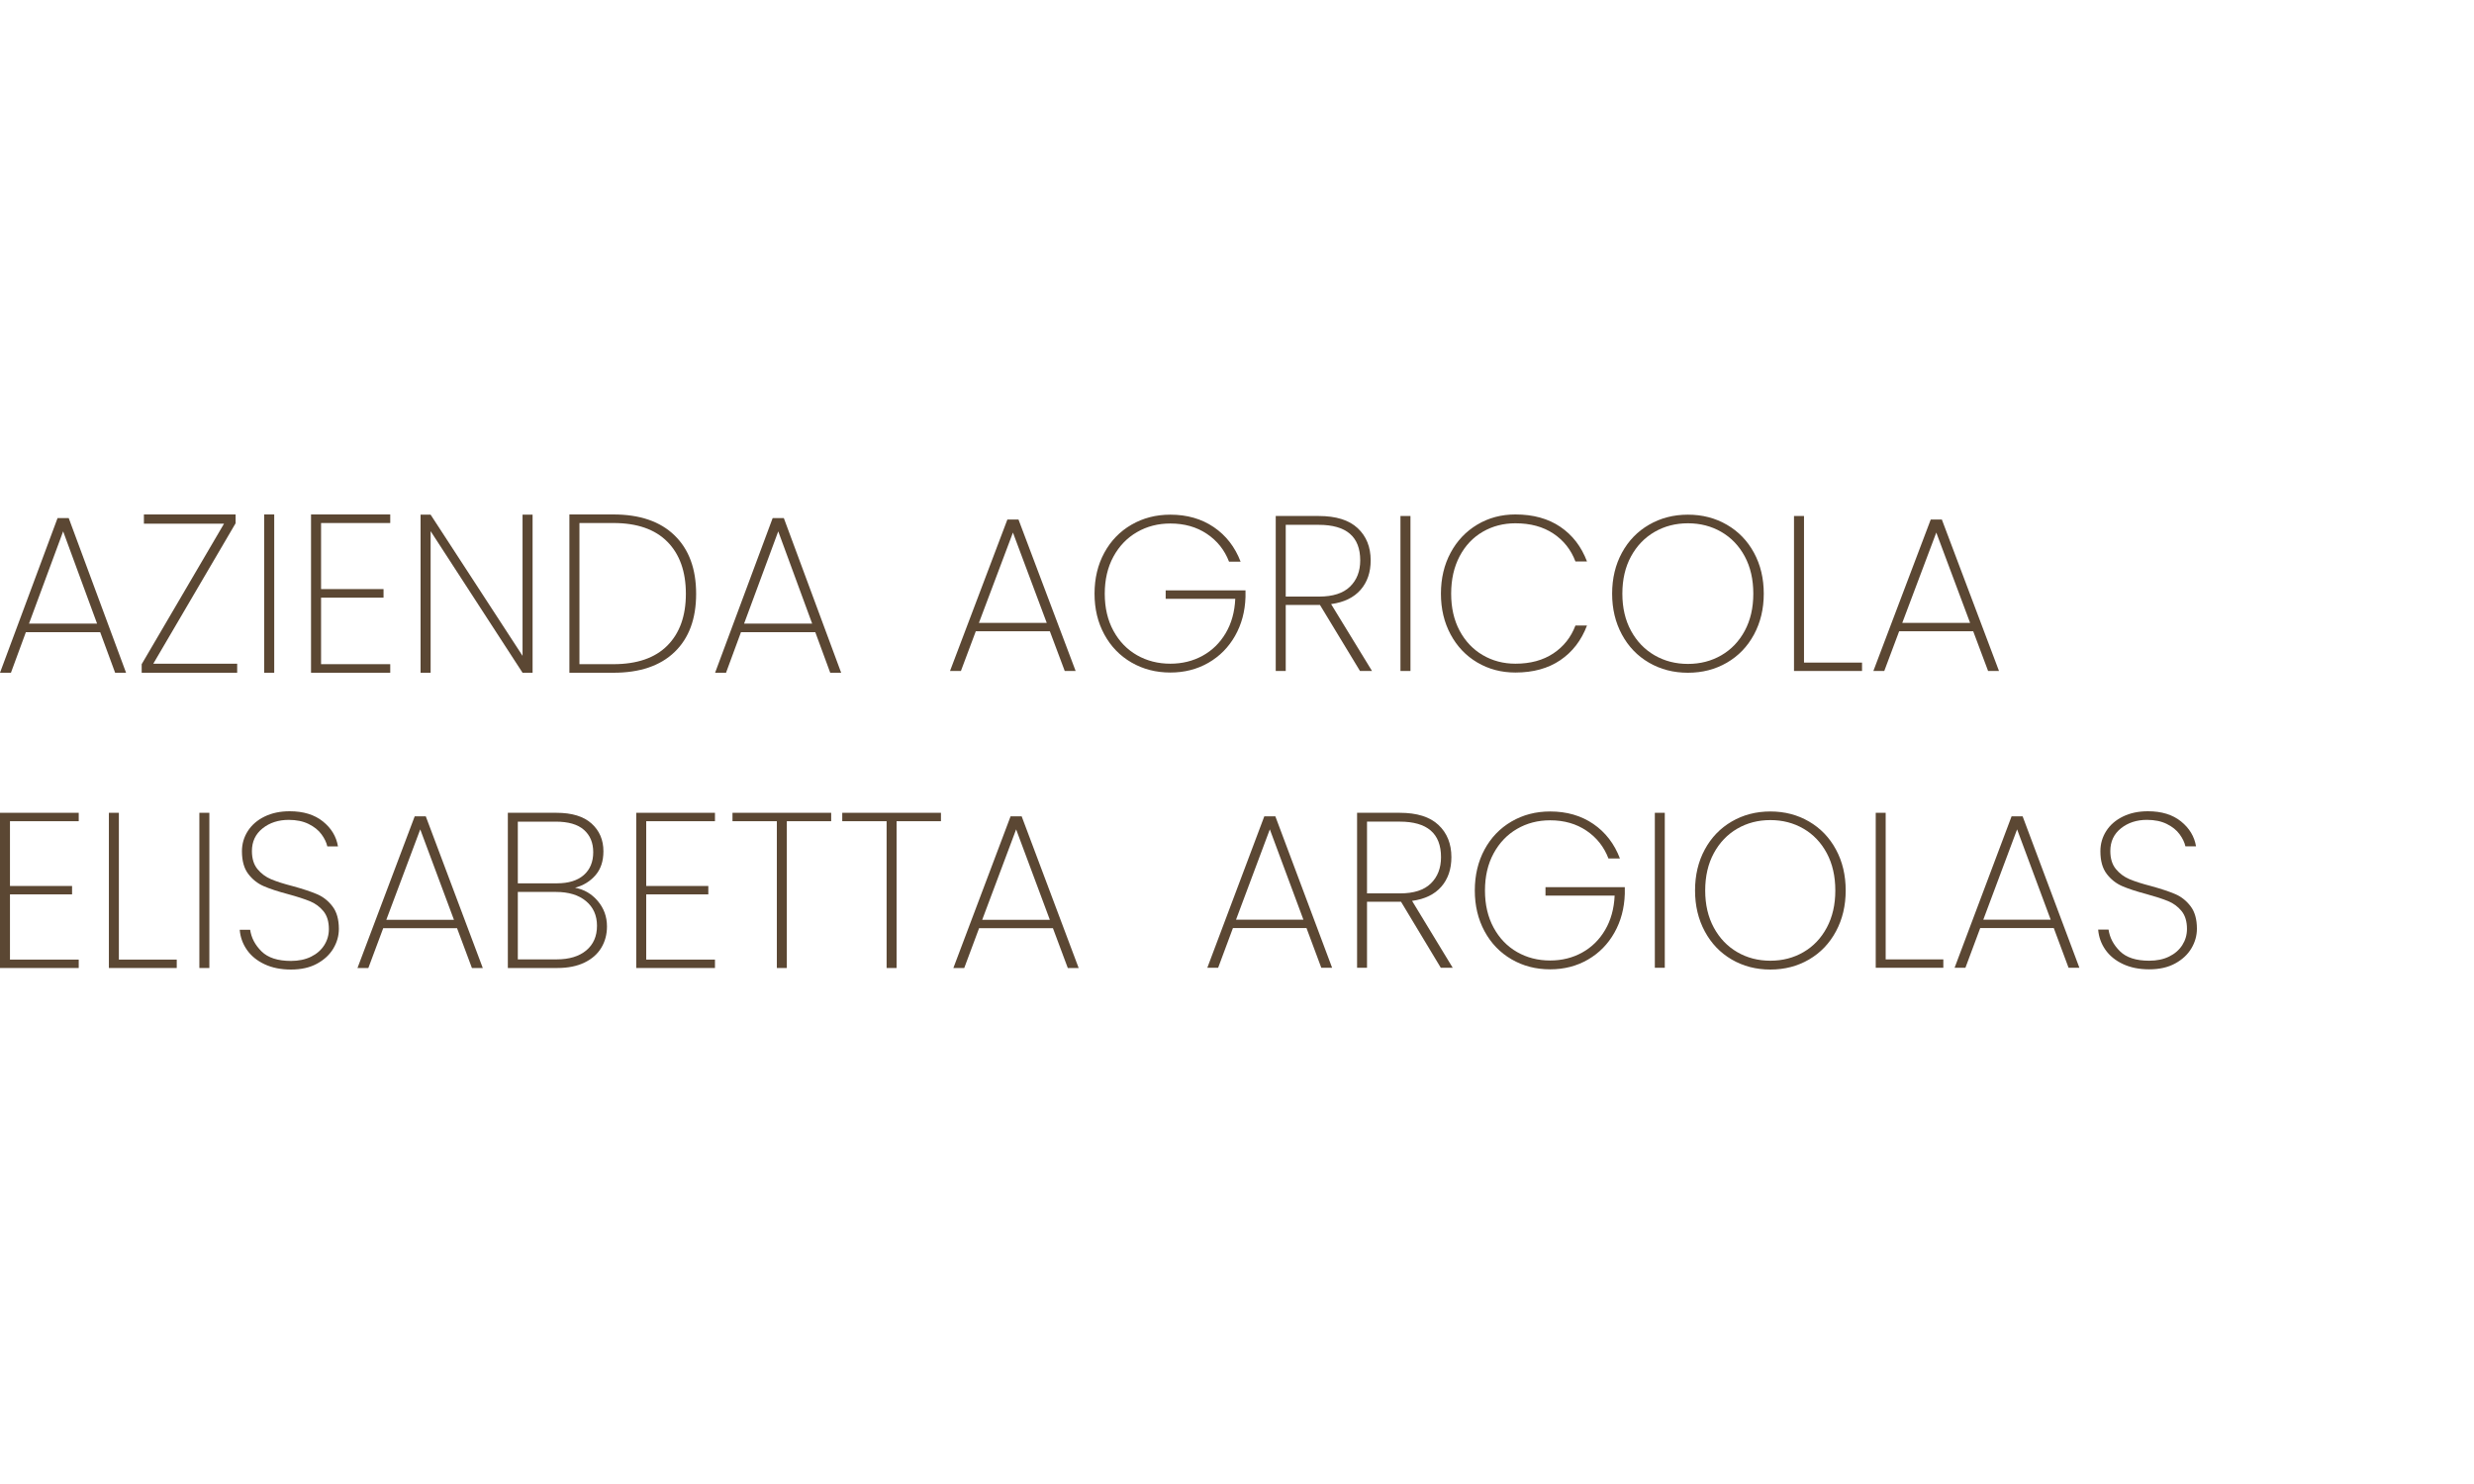 <?xml version="1.0" encoding="UTF-8"?>
<svg xmlns="http://www.w3.org/2000/svg" xmlns:xlink="http://www.w3.org/1999/xlink" width="250px" height="150px" viewBox="0 0 250 150" version="1.1">
  <title>Elisabetta new</title>
  <g id="Page-1" stroke="none" stroke-width="1" fill="none" fill-rule="evenodd">
    <g id="Artboard-Copy-2" transform="translate(-1199, -247)">
      <g id="Elisabetta-new" transform="translate(1199, 247)">
        <g id="Group-12" transform="translate(-0, 0)">
          <g id="Group-7" transform="translate(-0, 0)">
            <g id="LAYCON" transform="translate(-0, 0)">
              <rect id="Rectangle-Copy-6" x="0" y="0" width="250" height="150"></rect>
            </g>
          </g>
          <g id="Group-11" transform="translate(0, 52)" fill="#5B4733" fill-rule="nonzero">
            <path d="M10.123,11.897 L2.615,11.897 L1.105,16 L8.57357757e-14,16 L5.817,0.365 L6.944,0.365 L12.739,16 L11.634,16 L10.123,11.897 Z M9.808,11.031 L6.381,1.709 L2.931,11.031 L9.808,11.031 Z" id="Shape"></path>
            <polygon id="Path" points="15.489 15.088 23.967 15.088 23.967 16 14.317 16 14.317 15.134 22.637 0.934 14.542 0.934 14.542 0 23.809 0 23.809 0.889"></polygon>
            <polygon id="Path" points="27.71 0 27.71 16 26.695 16 26.695 0"></polygon>
            <polygon id="Path" points="32.444 0.866 32.444 7.544 38.757 7.544 38.757 8.41 32.444 8.41 32.444 15.134 39.434 15.134 39.434 16 31.43 16 31.43 0 39.434 0 39.434 0.866"></polygon>
            <polygon id="Path" points="53.818 16 52.804 16 43.515 1.687 43.515 16 42.5 16 42.5 0.023 43.515 0.023 52.804 14.291 52.804 0.023 53.818 0.023"></polygon>
            <path d="M61.98,0 C64.656,0 66.719,0.707 68.169,2.12 C69.62,3.533 70.345,5.5 70.345,8.023 C70.345,10.545 69.62,12.505 68.169,13.903 C66.719,15.301 64.656,16 61.98,16 L57.538,16 L57.538,0 L61.98,0 Z M61.98,15.134 C64.37,15.134 66.189,14.507 67.436,13.254 C68.684,12 69.308,10.256 69.308,8.023 C69.308,5.774 68.684,4.019 67.436,2.758 C66.189,1.497 64.37,0.866 61.98,0.866 L58.553,0.866 L58.553,15.134 L61.98,15.134 Z" id="Shape"></path>
            <path d="M82.385,11.897 L74.877,11.897 L73.366,16 L72.261,16 L78.078,0.365 L79.206,0.365 L85,16 L83.895,16 L82.385,11.897 Z M82.069,11.031 L78.642,1.709 L75.192,11.031 L82.069,11.031 Z" id="Shape"></path>
          </g>
          <g id="Group-8" transform="translate(96, 52)" fill="#5B4733" fill-rule="nonzero">
            <path d="M10.088,11.805 L2.606,11.805 L1.101,15.821 L-8.54343333e-14,15.821 L5.797,0.513 L6.92,0.513 L12.694,15.821 L11.593,15.821 L10.088,11.805 Z M9.773,10.957 L6.358,1.83 L2.921,10.957 L9.773,10.957 Z" id="Shape"></path>
            <path d="M28.196,4.775 C27.747,3.6 27.002,2.663 25.961,1.964 C24.92,1.265 23.688,0.915 22.265,0.915 C21.022,0.915 19.898,1.205 18.895,1.785 C17.891,2.365 17.097,3.191 16.513,4.262 C15.929,5.333 15.637,6.583 15.637,8.011 C15.637,9.439 15.929,10.689 16.513,11.76 C17.097,12.831 17.891,13.653 18.895,14.226 C19.898,14.799 21.022,15.085 22.265,15.085 C23.463,15.085 24.549,14.817 25.523,14.282 C26.496,13.746 27.275,12.984 27.859,11.994 C28.443,11.005 28.765,9.848 28.825,8.524 L21.793,8.524 L21.793,7.676 L29.859,7.676 L29.859,8.346 C29.814,9.804 29.462,11.113 28.803,12.273 C28.144,13.434 27.245,14.341 26.107,14.996 C24.968,15.65 23.688,15.978 22.265,15.978 C20.812,15.978 19.501,15.639 18.333,14.962 C17.165,14.285 16.251,13.341 15.592,12.128 C14.933,10.916 14.604,9.543 14.604,8.011 C14.604,6.464 14.933,5.084 15.592,3.872 C16.251,2.659 17.165,1.715 18.333,1.038 C19.501,0.361 20.812,0.022 22.265,0.022 C23.957,0.022 25.422,0.443 26.657,1.283 C27.893,2.124 28.795,3.288 29.365,4.775 L28.196,4.775 Z" id="Path"></path>
            <path d="M41.429,15.821 L37.385,9.149 L37.295,9.149 L33.925,9.149 L33.925,15.821 L32.914,15.821 L32.914,0.156 L37.251,0.156 C39.003,0.156 40.317,0.565 41.194,1.384 C42.07,2.202 42.508,3.288 42.508,4.642 C42.508,5.847 42.167,6.84 41.486,7.621 C40.804,8.402 39.812,8.881 38.509,9.06 L42.643,15.821 L41.429,15.821 Z M33.925,8.301 L37.295,8.301 C38.688,8.301 39.729,7.967 40.418,7.297 C41.107,6.628 41.452,5.742 41.452,4.642 C41.452,2.246 40.051,1.049 37.251,1.049 L33.925,1.049 L33.925,8.301 Z" id="Shape"></path>
            <polygon id="Path" points="46.529 0.156 46.529 15.821 45.518 15.821 45.518 0.156"></polygon>
            <path d="M49.607,8.011 C49.607,6.464 49.933,5.084 50.585,3.872 C51.236,2.659 52.135,1.711 53.281,1.026 C54.427,0.342 55.711,0 57.134,0 C58.931,0 60.444,0.417 61.672,1.25 C62.901,2.083 63.799,3.251 64.368,4.753 L63.2,4.753 C62.751,3.563 62.006,2.622 60.965,1.93 C59.924,1.238 58.647,0.893 57.134,0.893 C55.921,0.893 54.82,1.179 53.831,1.752 C52.843,2.325 52.064,3.15 51.495,4.229 C50.926,5.307 50.641,6.568 50.641,8.011 C50.641,9.439 50.926,10.685 51.495,11.749 C52.064,12.813 52.843,13.635 53.831,14.215 C54.82,14.795 55.921,15.085 57.134,15.085 C58.647,15.085 59.924,14.739 60.965,14.047 C62.006,13.356 62.751,12.415 63.2,11.225 L64.368,11.225 C63.799,12.727 62.901,13.895 61.672,14.728 C60.444,15.561 58.931,15.978 57.134,15.978 C55.711,15.978 54.427,15.639 53.281,14.962 C52.135,14.285 51.236,13.341 50.585,12.128 C49.933,10.916 49.607,9.543 49.607,8.011 Z" id="Path"></path>
            <path d="M74.568,16 C73.116,16 71.805,15.662 70.637,14.985 C69.468,14.308 68.555,13.359 67.896,12.139 C67.237,10.92 66.907,9.543 66.907,8.011 C66.907,6.464 67.237,5.084 67.896,3.872 C68.555,2.659 69.468,1.715 70.637,1.038 C71.805,0.361 73.116,0.022 74.568,0.022 C76.021,0.022 77.332,0.361 78.5,1.038 C79.669,1.715 80.582,2.659 81.241,3.872 C81.9,5.084 82.23,6.464 82.23,8.011 C82.23,9.543 81.9,10.92 81.241,12.139 C80.582,13.359 79.669,14.308 78.5,14.985 C77.332,15.662 76.021,16 74.568,16 Z M74.568,15.107 C75.812,15.107 76.935,14.817 77.939,14.237 C78.942,13.657 79.732,12.831 80.309,11.76 C80.885,10.689 81.174,9.439 81.174,8.011 C81.174,6.568 80.885,5.311 80.309,4.24 C79.732,3.169 78.942,2.343 77.939,1.763 C76.935,1.183 75.812,0.893 74.568,0.893 C73.325,0.893 72.202,1.183 71.198,1.763 C70.195,2.343 69.401,3.169 68.817,4.24 C68.233,5.311 67.941,6.568 67.941,8.011 C67.941,9.439 68.233,10.689 68.817,11.76 C69.401,12.831 70.195,13.657 71.198,14.237 C72.202,14.817 73.325,15.107 74.568,15.107 Z" id="Shape"></path>
            <polygon id="Path" points="86.296 14.974 92.16 14.974 92.16 15.821 85.285 15.821 85.285 0.156 86.296 0.156"></polygon>
            <path d="M103.394,11.805 L95.912,11.805 L94.407,15.821 L93.306,15.821 L99.103,0.513 L100.226,0.513 L106,15.821 L104.899,15.821 L103.394,11.805 Z M103.079,10.957 L99.664,1.83 L96.227,10.957 L103.079,10.957 Z" id="Shape"></path>
          </g>
          <g id="Group-10" transform="translate(0, 82)" fill="#5B4733" fill-rule="nonzero">
            <polygon id="Path" points="1.008 1.006 1.008 7.553 7.283 7.553 7.283 8.402 1.008 8.402 1.008 14.994 7.955 14.994 7.955 15.844 0 15.844 0 0.156 7.955 0.156 7.955 1.006"></polygon>
            <polygon id="Path" points="12.012 14.994 17.86 14.994 17.86 15.844 11.003 15.844 11.003 0.156 12.012 0.156"></polygon>
            <polygon id="Path" points="21.155 0.156 21.155 15.844 20.146 15.844 20.146 0.156"></polygon>
            <path d="M29.401,16 C28.385,16 27.497,15.821 26.735,15.464 C25.973,15.106 25.379,14.622 24.953,14.011 C24.527,13.4 24.284,12.723 24.225,11.978 L25.278,11.978 C25.397,12.797 25.782,13.527 26.432,14.168 C27.082,14.808 28.072,15.128 29.401,15.128 C30.178,15.128 30.854,14.987 31.429,14.704 C32.005,14.421 32.449,14.034 32.763,13.542 C33.076,13.05 33.233,12.507 33.233,11.911 C33.233,11.151 33.05,10.547 32.684,10.101 C32.318,9.654 31.863,9.318 31.317,9.095 C30.772,8.872 30.036,8.633 29.11,8.38 C28.094,8.112 27.276,7.844 26.656,7.575 C26.036,7.307 25.513,6.894 25.087,6.335 C24.662,5.777 24.449,5.013 24.449,4.045 C24.449,3.3 24.647,2.618 25.043,2 C25.439,1.382 26.003,0.894 26.735,0.536 C27.467,0.179 28.311,0 29.267,0 C30.656,0 31.777,0.343 32.628,1.028 C33.48,1.713 33.988,2.555 34.152,3.553 L33.076,3.553 C32.987,3.151 32.789,2.741 32.483,2.324 C32.176,1.907 31.743,1.561 31.183,1.285 C30.623,1.009 29.954,0.872 29.177,0.872 C28.131,0.872 27.25,1.158 26.533,1.732 C25.816,2.305 25.457,3.069 25.457,4.022 C25.457,4.782 25.644,5.389 26.017,5.844 C26.391,6.298 26.85,6.641 27.396,6.872 C27.941,7.102 28.677,7.337 29.603,7.575 C30.634,7.858 31.452,8.13 32.057,8.391 C32.662,8.652 33.177,9.061 33.603,9.62 C34.029,10.179 34.242,10.935 34.242,11.888 C34.242,12.588 34.055,13.251 33.682,13.877 C33.308,14.503 32.759,15.013 32.034,15.408 C31.31,15.803 30.432,16 29.401,16 Z" id="Path"></path>
            <path d="M46.186,11.821 L38.724,11.821 L37.222,15.844 L36.124,15.844 L41.906,0.514 L43.026,0.514 L48.786,15.844 L47.688,15.844 L46.186,11.821 Z M45.872,10.972 L42.466,1.832 L39.037,10.972 L45.872,10.972 Z" id="Shape"></path>
            <path d="M58.108,7.732 C59.019,7.896 59.785,8.343 60.405,9.073 C61.025,9.803 61.335,10.659 61.335,11.642 C61.335,12.447 61.144,13.166 60.763,13.799 C60.383,14.432 59.815,14.931 59.06,15.296 C58.306,15.661 57.391,15.844 56.315,15.844 L51.318,15.844 L51.318,0.156 L56.226,0.156 C57.794,0.156 58.978,0.518 59.777,1.24 C60.577,1.963 60.976,2.898 60.976,4.045 C60.976,5.043 60.707,5.851 60.17,6.469 C59.632,7.088 58.945,7.508 58.108,7.732 Z M52.326,7.285 L56.27,7.285 C57.451,7.285 58.358,7.006 58.993,6.447 C59.628,5.888 59.946,5.117 59.946,4.134 C59.946,3.181 59.632,2.428 59.004,1.877 C58.377,1.326 57.428,1.05 56.158,1.05 L52.326,1.05 L52.326,7.285 Z M56.248,14.972 C57.518,14.972 58.515,14.67 59.24,14.067 C59.964,13.464 60.326,12.633 60.326,11.575 C60.326,10.533 59.957,9.702 59.217,9.084 C58.478,8.466 57.466,8.156 56.181,8.156 L52.326,8.156 L52.326,14.972 L56.248,14.972 Z" id="Shape"></path>
            <polygon id="Path" points="65.301 1.006 65.301 7.553 71.576 7.553 71.576 8.402 65.301 8.402 65.301 14.994 72.248 14.994 72.248 15.844 64.293 15.844 64.293 0.156 72.248 0.156 72.248 1.006"></polygon>
            <polygon id="Path" points="83.991 0.156 83.991 1.006 79.509 1.006 79.509 15.844 78.501 15.844 78.501 1.006 74.019 1.006 74.019 0.156"></polygon>
            <polygon id="Path" points="95.084 0.156 95.084 1.006 90.602 1.006 90.602 15.844 89.593 15.844 89.593 1.006 85.111 1.006 85.111 0.156"></polygon>
            <path d="M106.4,11.821 L98.938,11.821 L97.437,15.844 L96.339,15.844 L102.12,0.514 L103.241,0.514 L109,15.844 L107.902,15.844 L106.4,11.821 Z M106.087,10.972 L102.681,1.832 L99.252,10.972 L106.087,10.972 Z" id="Shape"></path>
          </g>
        </g>
        <g id="Group-9" transform="translate(122, 82)" fill="#5B4733" fill-rule="nonzero">
          <path d="M10.022,11.805 L2.589,11.805 L1.094,15.821 L-8.48802191e-14,15.821 L5.759,0.513 L6.875,0.513 L12.612,15.821 L11.518,15.821 L10.022,11.805 Z M9.71,10.957 L6.317,1.83 L2.902,10.957 L9.71,10.957 Z" id="Shape"></path>
          <path d="M23.594,15.821 L19.576,9.149 L19.487,9.149 L16.138,9.149 L16.138,15.821 L15.134,15.821 L15.134,0.156 L19.442,0.156 C21.183,0.156 22.489,0.565 23.359,1.384 C24.23,2.202 24.665,3.288 24.665,4.642 C24.665,5.847 24.327,6.84 23.65,7.621 C22.972,8.402 21.987,8.881 20.692,9.06 L24.799,15.821 L23.594,15.821 Z M16.138,8.301 L19.487,8.301 C20.871,8.301 21.905,7.967 22.589,7.297 C23.274,6.628 23.616,5.742 23.616,4.642 C23.616,2.246 22.225,1.049 19.442,1.049 L16.138,1.049 L16.138,8.301 Z" id="Shape"></path>
          <path d="M40.536,4.775 C40.089,3.6 39.349,2.663 38.315,1.964 C37.281,1.265 36.057,0.915 34.643,0.915 C33.408,0.915 32.292,1.205 31.295,1.785 C30.298,2.365 29.509,3.191 28.929,4.262 C28.348,5.333 28.058,6.583 28.058,8.011 C28.058,9.439 28.348,10.689 28.929,11.76 C29.509,12.831 30.298,13.653 31.295,14.226 C32.292,14.799 33.408,15.085 34.643,15.085 C35.833,15.085 36.912,14.817 37.879,14.282 C38.847,13.746 39.621,12.984 40.201,11.994 C40.781,11.005 41.101,9.848 41.161,8.524 L34.174,8.524 L34.174,7.676 L42.188,7.676 L42.188,8.346 C42.143,9.804 41.793,11.113 41.138,12.273 C40.484,13.434 39.591,14.341 38.46,14.996 C37.329,15.65 36.057,15.978 34.643,15.978 C33.199,15.978 31.897,15.639 30.737,14.962 C29.576,14.285 28.668,13.341 28.013,12.128 C27.359,10.916 27.031,9.543 27.031,8.011 C27.031,6.464 27.359,5.084 28.013,3.872 C28.668,2.659 29.576,1.715 30.737,1.038 C31.897,0.361 33.199,0.022 34.643,0.022 C36.324,0.022 37.779,0.443 39.007,1.283 C40.234,2.124 41.131,3.288 41.696,4.775 L40.536,4.775 Z" id="Path"></path>
          <polygon id="Path" points="46.228 0.156 46.228 15.821 45.223 15.821 45.223 0.156"></polygon>
          <path d="M56.897,16 C55.454,16 54.152,15.662 52.991,14.985 C51.83,14.308 50.923,13.359 50.268,12.139 C49.613,10.92 49.286,9.543 49.286,8.011 C49.286,6.464 49.613,5.084 50.268,3.872 C50.923,2.659 51.83,1.715 52.991,1.038 C54.152,0.361 55.454,0.022 56.897,0.022 C58.341,0.022 59.643,0.361 60.804,1.038 C61.964,1.715 62.872,2.659 63.527,3.872 C64.182,5.084 64.509,6.464 64.509,8.011 C64.509,9.543 64.182,10.92 63.527,12.139 C62.872,13.359 61.964,14.308 60.804,14.985 C59.643,15.662 58.341,16 56.897,16 Z M56.897,15.107 C58.132,15.107 59.249,14.817 60.246,14.237 C61.243,13.657 62.028,12.831 62.6,11.76 C63.173,10.689 63.46,9.439 63.46,8.011 C63.46,6.568 63.173,5.311 62.6,4.24 C62.028,3.169 61.243,2.343 60.246,1.763 C59.249,1.183 58.132,0.893 56.897,0.893 C55.662,0.893 54.546,1.183 53.549,1.763 C52.552,2.343 51.763,3.169 51.183,4.24 C50.603,5.311 50.312,6.568 50.312,8.011 C50.312,9.439 50.603,10.689 51.183,11.76 C51.763,12.831 52.552,13.657 53.549,14.237 C54.546,14.817 55.662,15.107 56.897,15.107 Z" id="Shape"></path>
          <polygon id="Path" points="68.549 14.974 74.375 14.974 74.375 15.821 67.545 15.821 67.545 0.156 68.549 0.156"></polygon>
          <path d="M85.536,11.805 L78.103,11.805 L76.607,15.821 L75.513,15.821 L81.272,0.513 L82.388,0.513 L88.125,15.821 L87.031,15.821 L85.536,11.805 Z M85.223,10.957 L81.83,1.83 L78.415,10.957 L85.223,10.957 Z" id="Shape"></path>
          <path d="M95.179,15.978 C94.167,15.978 93.281,15.799 92.522,15.442 C91.763,15.085 91.172,14.602 90.748,13.992 C90.324,13.382 90.082,12.705 90.022,11.961 L91.071,11.961 C91.19,12.779 91.574,13.508 92.221,14.148 C92.868,14.788 93.854,15.107 95.179,15.107 C95.952,15.107 96.626,14.966 97.199,14.683 C97.772,14.401 98.214,14.014 98.527,13.523 C98.839,13.032 98.996,12.489 98.996,11.894 C98.996,11.135 98.813,10.533 98.449,10.086 C98.084,9.64 97.63,9.305 97.087,9.082 C96.544,8.859 95.811,8.621 94.888,8.368 C93.876,8.1 93.062,7.833 92.444,7.565 C91.827,7.297 91.306,6.884 90.882,6.326 C90.458,5.768 90.246,5.006 90.246,4.039 C90.246,3.295 90.443,2.615 90.837,1.997 C91.231,1.38 91.793,0.893 92.522,0.536 C93.251,0.179 94.092,0 95.045,0 C96.429,0 97.545,0.342 98.393,1.026 C99.241,1.711 99.747,2.551 99.911,3.548 L98.839,3.548 C98.75,3.146 98.553,2.737 98.248,2.321 C97.943,1.904 97.511,1.558 96.953,1.283 C96.395,1.008 95.729,0.87 94.955,0.87 C93.914,0.87 93.036,1.157 92.321,1.729 C91.607,2.302 91.25,3.065 91.25,4.017 C91.25,4.775 91.436,5.382 91.808,5.835 C92.18,6.289 92.638,6.631 93.181,6.862 C93.724,7.093 94.457,7.327 95.379,7.565 C96.406,7.848 97.221,8.119 97.824,8.379 C98.426,8.64 98.94,9.049 99.364,9.607 C99.788,10.165 100,10.92 100,11.872 C100,12.571 99.814,13.233 99.442,13.858 C99.07,14.483 98.523,14.992 97.801,15.386 C97.08,15.781 96.205,15.978 95.179,15.978 Z" id="Path"></path>
        </g>
      </g>
    </g>
  </g>
</svg>
